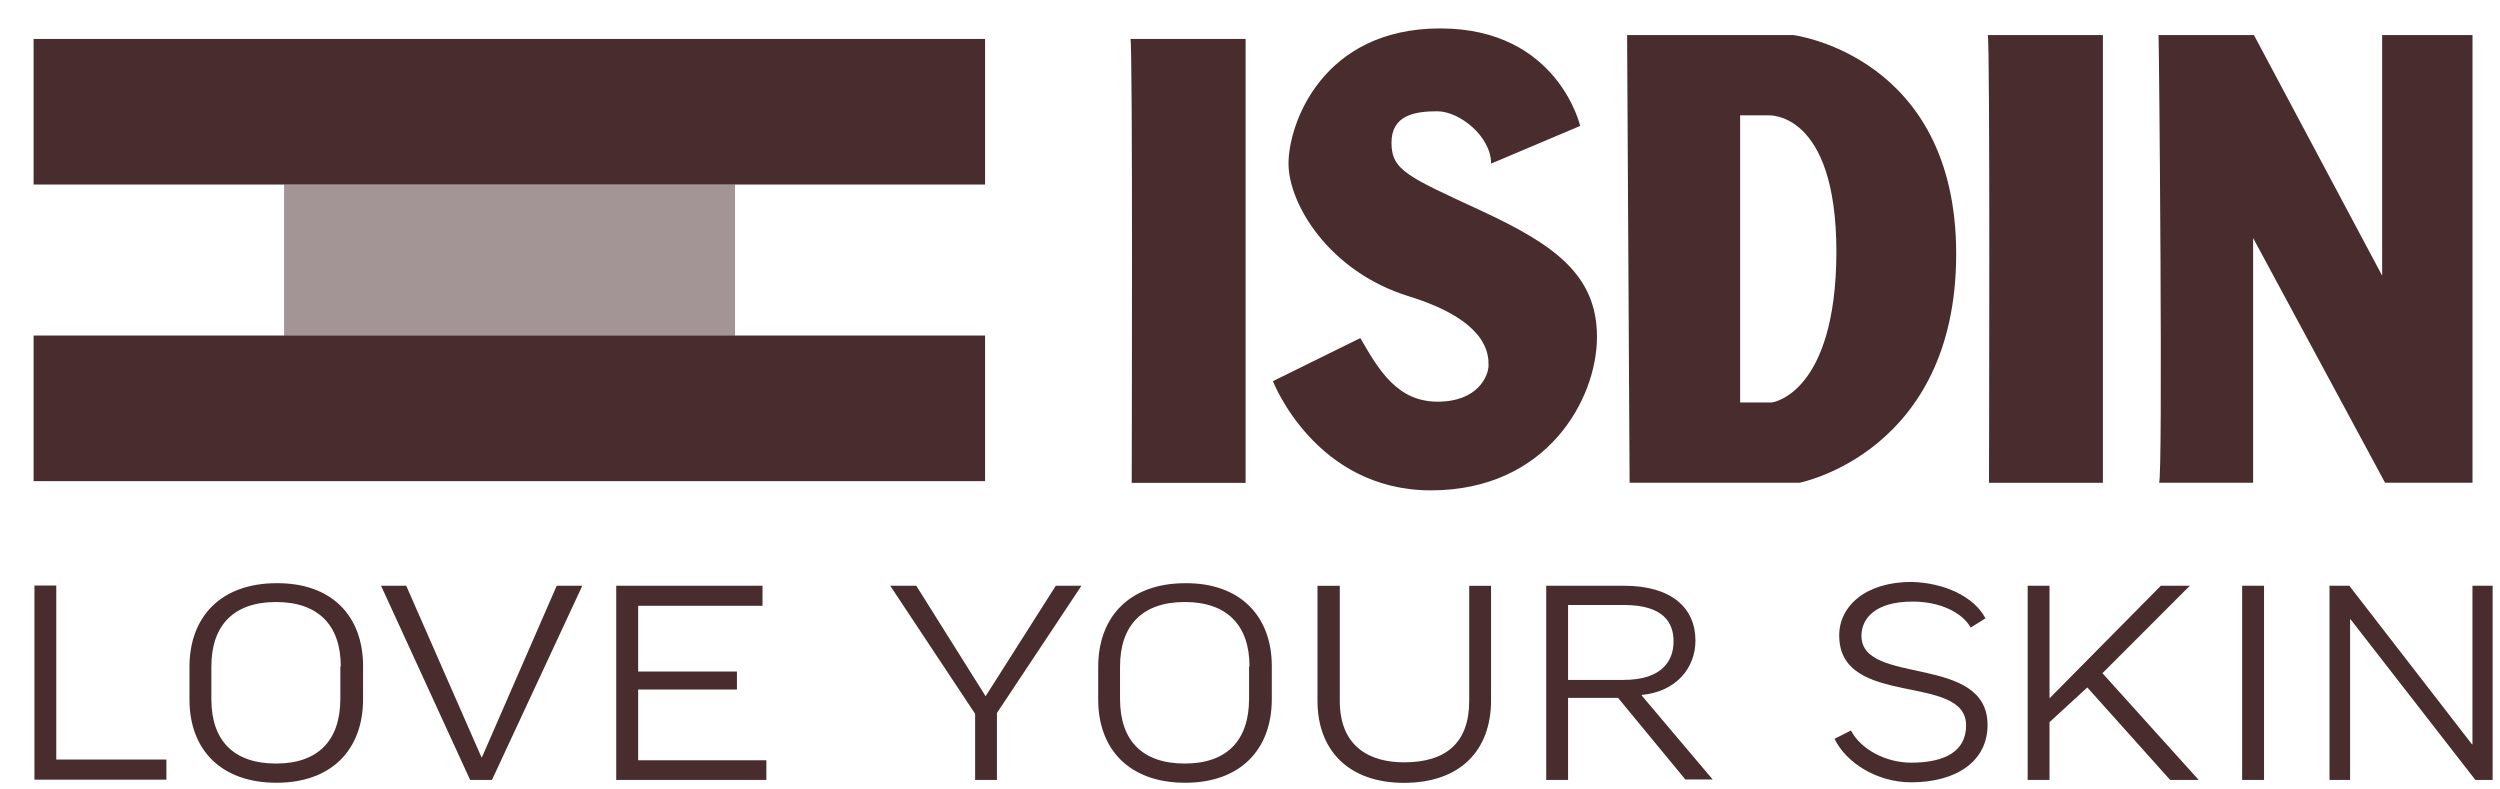 <?xml version="1.0" encoding="utf-8"?>
<svg xmlns="http://www.w3.org/2000/svg" fill="none" height="18" width="57">
  <path d="M16.758 4.205H6.477v3.453h10.281V4.205Z" fill="#482C2E" opacity=".5"/>
  <path d="M1.283 13.35v3.968h2.511v.458H.785V13.35h.498ZM8.278 15.186v.753c0 1.164-.728 1.908-1.974 1.908-1.255 0-1.984-.744-1.984-1.898v-.744c0-1.154.729-1.908 1.984-1.908 1.255-.01 1.974.744 1.974 1.889Zm-.508.01c0-.935-.508-1.47-1.476-1.47s-1.475.534-1.475 1.47v.743c0 .945.507 1.47 1.475 1.47.958 0 1.466-.525 1.466-1.48v-.734h.01ZM11.217 17.782h-.498l-2.031-4.427h.574l1.716 3.912h.01l1.705-3.912h.584l-2.06 4.427ZM17.385 13.355v.458H14.55v1.498h2.252v.41h-2.252v1.613h2.923v.448H14.05v-4.427h3.334ZM22.73 16.256v1.526h-.497v-1.507l-1.936-2.92h.594l1.581 2.519 1.6-2.519h.585l-1.926 2.9ZM28.997 15.186v.753c0 1.164-.729 1.908-1.974 1.908-1.256 0-1.984-.744-1.984-1.898v-.744c0-1.154.728-1.908 1.984-1.908 1.245-.01 1.974.744 1.974 1.889Zm-.508.01c0-.935-.508-1.47-1.476-1.47s-1.476.534-1.476 1.47v.743c0 .945.508 1.47 1.476 1.47.958 0 1.466-.525 1.466-1.48v-.734h.01ZM33.996 13.355v2.614c0 1.145-.709 1.88-1.983 1.88-1.246 0-1.974-.725-1.974-1.87v-2.623h.508v2.623c0 1.068.709 1.402 1.466 1.402.949 0 1.485-.439 1.485-1.402v-2.623h.498ZM36.892 15.912h-1.14v1.87h-.498v-4.427h1.773c1.073 0 1.629.496 1.629 1.25 0 .62-.432 1.164-1.227 1.24v.01l1.62 1.917h-.623l-1.534-1.86Zm-1.14-.41h1.265c.9 0 1.14-.458 1.14-.878 0-.429-.23-.83-1.13-.83h-1.275v1.708ZM45.268 14.098l-.335.21c-.211-.363-.728-.592-1.323-.592-.862 0-1.169.391-1.169.782 0 1.145 2.875.4 2.875 2.032 0 .82-.7 1.307-1.744 1.307-.776 0-1.485-.448-1.744-.992l.374-.19c.22.428.795.734 1.37.734.786 0 1.255-.267 1.255-.85 0-1.21-2.893-.38-2.893-2.05 0-.678.613-1.221 1.648-1.221.747.019 1.427.333 1.686.83ZM49.479 17.782l-1.888-2.108-.862.791v1.317h-.498v-4.427h.498v2.557h.01l2.529-2.557h.661l-1.993 1.994 2.194 2.433h-.651ZM51.62 13.355v4.427h-.499v-4.427h.498ZM53.564 13.355l2.798 3.616h.01v-3.616h.46v4.427h-.394l-2.846-3.663h-.01v3.663h-.469v-4.427h.45ZM22.46.888H.766v3.32H22.46V.887ZM22.46 7.65H.766v3.32H22.46V7.65ZM25.773.888H28.4v10.121h-2.597S25.831.831 25.773.888ZM45.32.8h2.626v10.208h-2.597S45.378.733 45.32.8ZM33.997 3.73l2.031-.859S35.52.648 32.838.648c-2.684 0-3.46 2.166-3.46 3.082 0 .916.92 2.461 2.74 3.024 1.821.563 1.821 1.335 1.821 1.574 0 .238-.24.83-1.16.83-.92 0-1.34-.716-1.763-1.45l-1.993.982s.959 2.49 3.603 2.49c2.645 0 3.785-2.08 3.785-3.5 0-1.422-.987-2.11-2.654-2.882-1.667-.773-2.031-.916-2.031-1.545 0-.63.536-.716 1.044-.716s1.227.573 1.227 1.193ZM49.224 11.007h2.147v-5.58l3.009 5.58h1.993V.8h-2.06v5.485L51.39.8h-2.175c.01 0 .105 10.207.01 10.207ZM40.883.8h-3.785l.057 10.207h3.871s3.575-.687 3.575-5.218-3.718-4.99-3.718-4.99Zm-.48 8.376h-.728V2.63h.642s1.553-.114 1.553 3.12c-.01 3.234-1.466 3.425-1.466 3.425Z" fill="#482C2E"/>
</svg>
